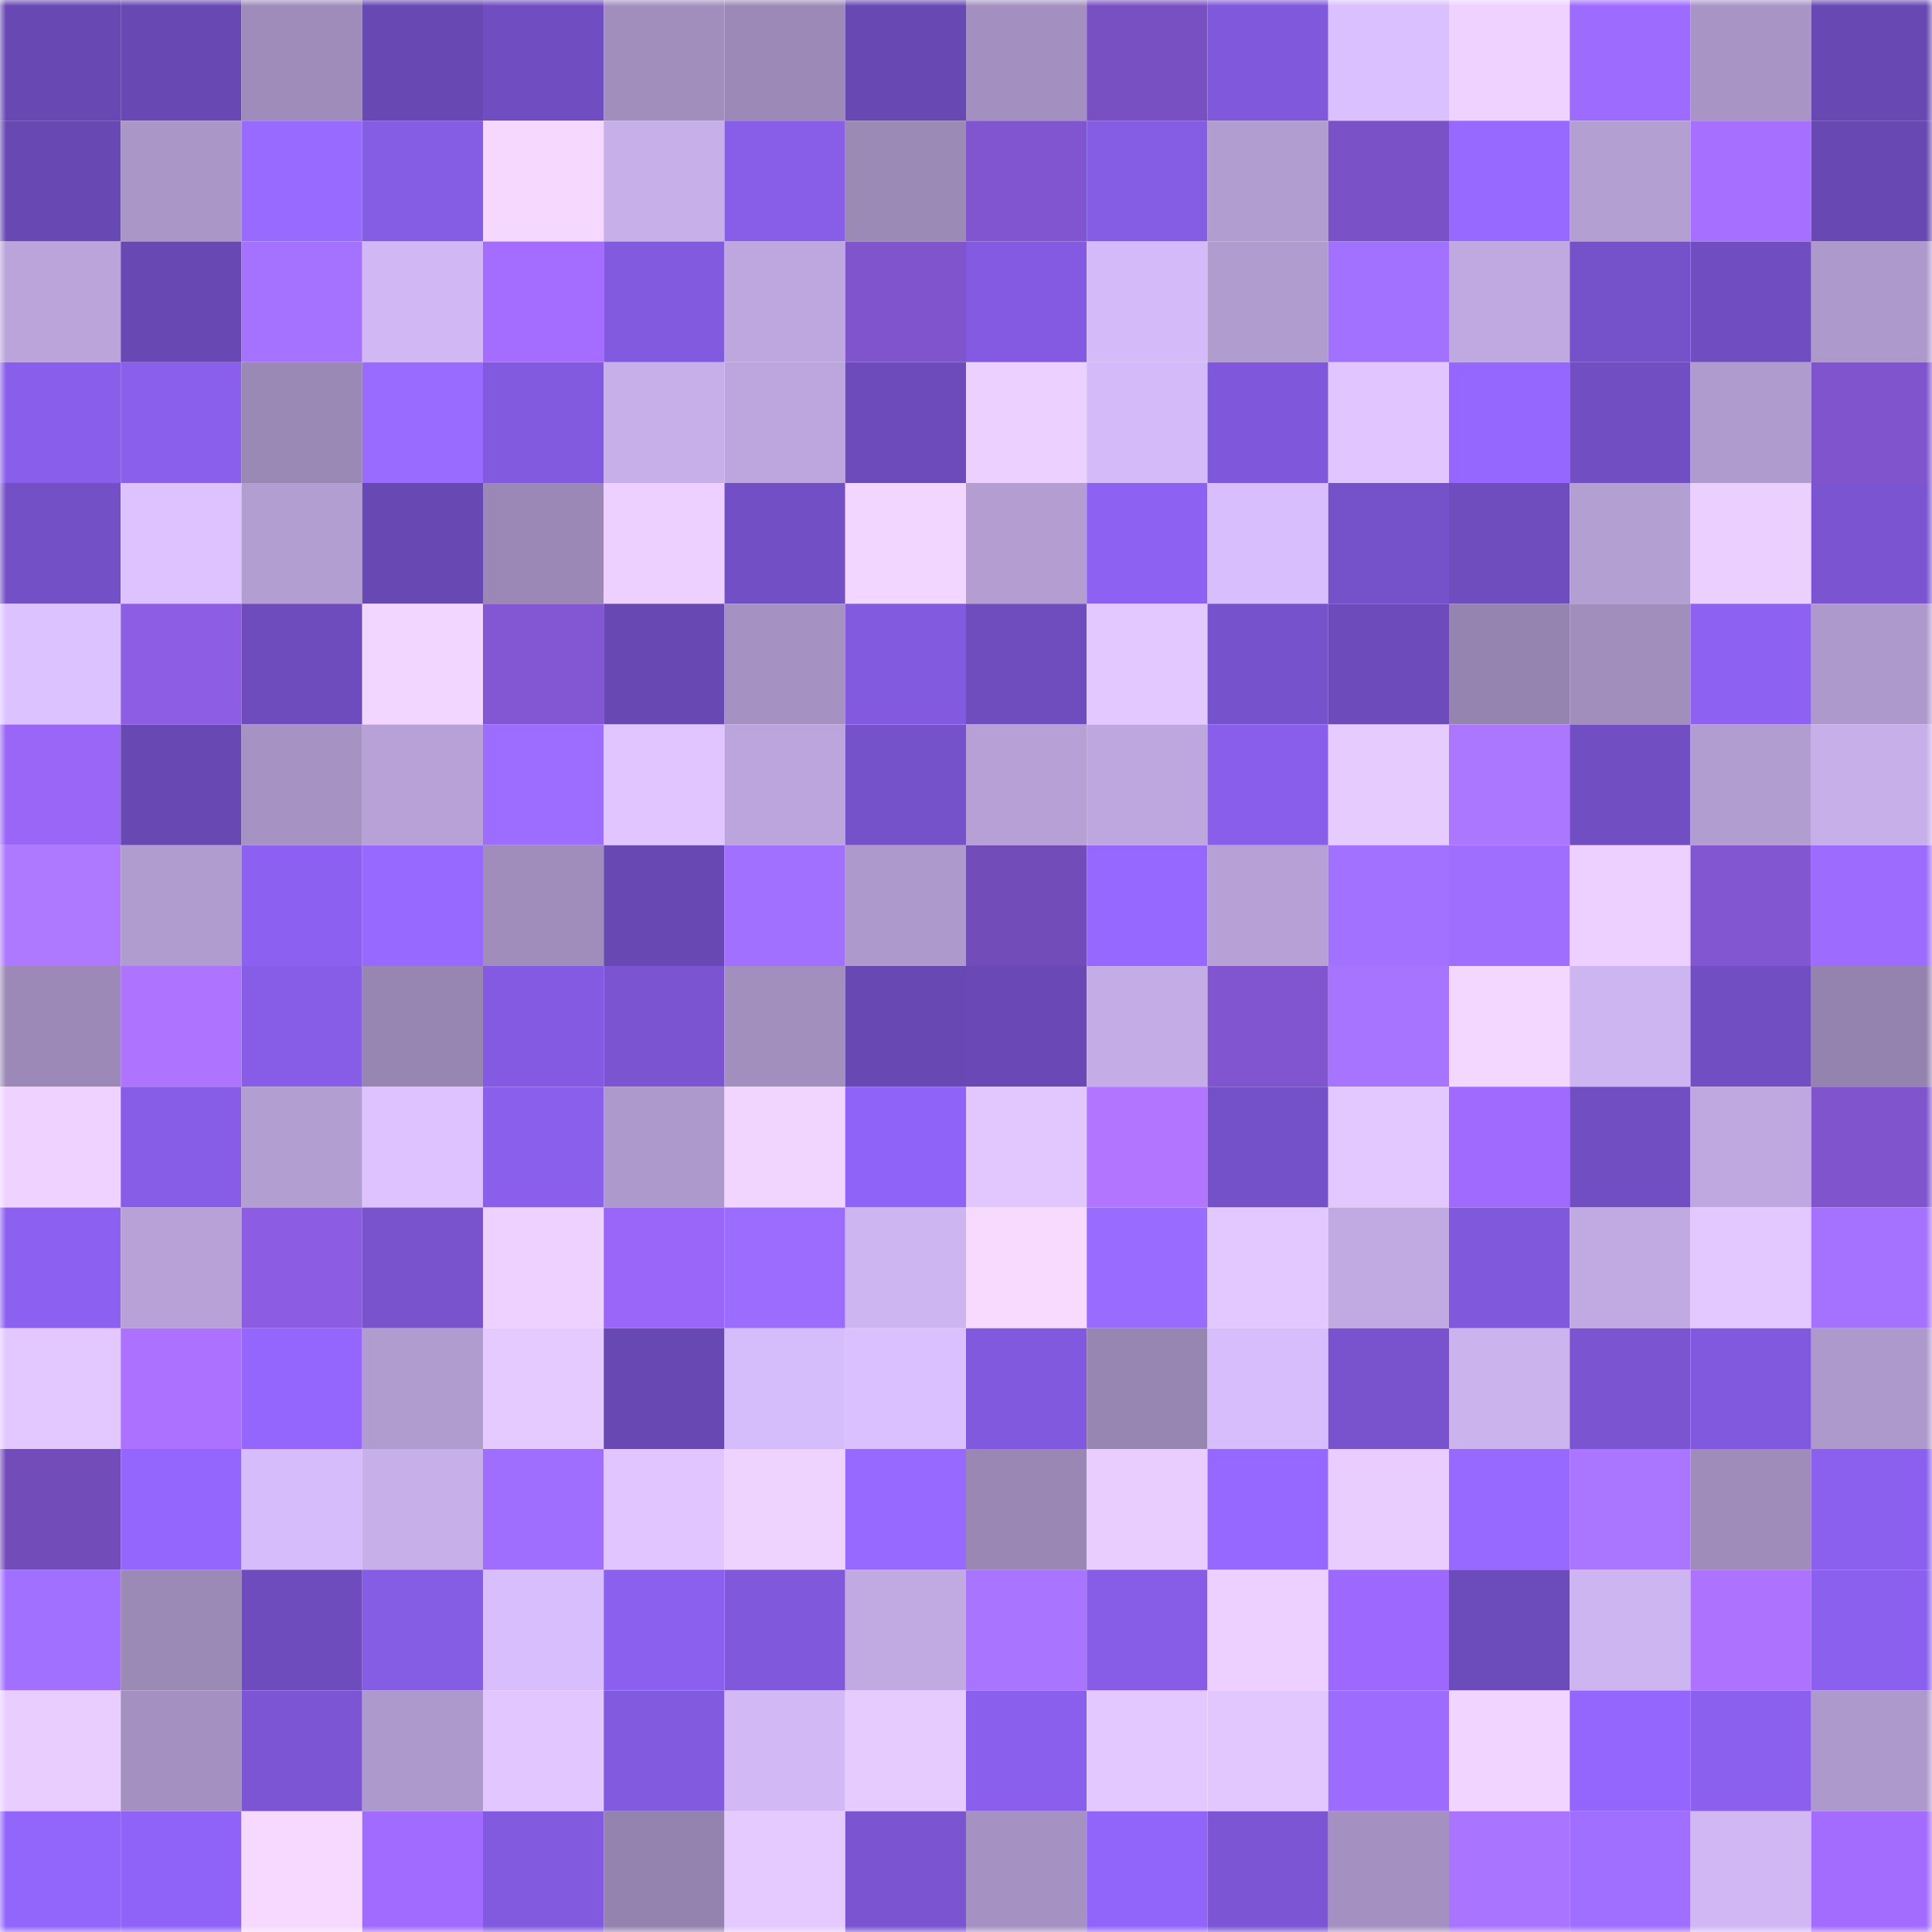 <svg viewBox="0 0 160 160" fill="none" role="img" xmlns="http://www.w3.org/2000/svg" width="240" height="240" name="linea%2Cdipabdm.linea.eth"><mask id="416368352" mask-type="alpha" maskUnits="userSpaceOnUse" x="0" y="0" width="160" height="160"><rect width="160" height="160" fill="#FFFFFF"></rect></mask><g mask="url(#416368352)"><rect x="0" y="0" width="10" height="10" fill="#6848b3"></rect><rect x="10" y="0" width="10" height="10" fill="#6848b3"></rect><rect x="20" y="0" width="10" height="10" fill="#9f8cbb"></rect><rect x="30" y="0" width="10" height="10" fill="#6848b3"></rect><rect x="40" y="0" width="10" height="10" fill="#704ec1"></rect><rect x="50" y="0" width="10" height="10" fill="#a28ebd"></rect><rect x="60" y="0" width="10" height="10" fill="#9c89b7"></rect><rect x="70" y="0" width="10" height="10" fill="#6848b3"></rect><rect x="80" y="0" width="10" height="10" fill="#a490c0"></rect><rect x="90" y="0" width="10" height="10" fill="#7850c2"></rect><rect x="100" y="0" width="10" height="10" fill="#7f58db"></rect><rect x="110" y="0" width="10" height="10" fill="#dac0ff"></rect><rect x="120" y="0" width="10" height="10" fill="#efd2ff"></rect><rect x="130" y="0" width="10" height="10" fill="#9d6cff"></rect><rect x="140" y="0" width="10" height="10" fill="#a994c6"></rect><rect x="150" y="0" width="10" height="10" fill="#6848b3"></rect><rect x="0" y="10" width="10" height="10" fill="#6848b3"></rect><rect x="10" y="10" width="10" height="10" fill="#ab96c8"></rect><rect x="20" y="10" width="10" height="10" fill="#996aff"></rect><rect x="30" y="10" width="10" height="10" fill="#855ce4"></rect><rect x="40" y="10" width="10" height="10" fill="#f6d8ff"></rect><rect x="50" y="10" width="10" height="10" fill="#c7afe9"></rect><rect x="60" y="10" width="10" height="10" fill="#885ee9"></rect><rect x="70" y="10" width="10" height="10" fill="#9b89b6"></rect><rect x="80" y="10" width="10" height="10" fill="#8155d0"></rect><rect x="90" y="10" width="10" height="10" fill="#855ce4"></rect><rect x="100" y="10" width="10" height="10" fill="#b29dd1"></rect><rect x="110" y="10" width="10" height="10" fill="#7a51c6"></rect><rect x="120" y="10" width="10" height="10" fill="#9769ff"></rect><rect x="130" y="10" width="10" height="10" fill="#b49fd3"></rect><rect x="140" y="10" width="10" height="10" fill="#a76fff"></rect><rect x="150" y="10" width="10" height="10" fill="#6848b3"></rect><rect x="0" y="20" width="10" height="10" fill="#baa4da"></rect><rect x="10" y="20" width="10" height="10" fill="#6848b3"></rect><rect x="20" y="20" width="10" height="10" fill="#a572ff"></rect><rect x="30" y="20" width="10" height="10" fill="#d1b7f4"></rect><rect x="40" y="20" width="10" height="10" fill="#a56dff"></rect><rect x="50" y="20" width="10" height="10" fill="#825ae0"></rect><rect x="60" y="20" width="10" height="10" fill="#bda7de"></rect><rect x="70" y="20" width="10" height="10" fill="#7f54cd"></rect><rect x="80" y="20" width="10" height="10" fill="#835ae1"></rect><rect x="90" y="20" width="10" height="10" fill="#d4baf8"></rect><rect x="100" y="20" width="10" height="10" fill="#b19cd0"></rect><rect x="110" y="20" width="10" height="10" fill="#a371ff"></rect><rect x="120" y="20" width="10" height="10" fill="#c0a9e1"></rect><rect x="130" y="20" width="10" height="10" fill="#7551ca"></rect><rect x="140" y="20" width="10" height="10" fill="#704dc1"></rect><rect x="150" y="20" width="10" height="10" fill="#ae99cc"></rect><rect x="0" y="30" width="10" height="10" fill="#885eea"></rect><rect x="10" y="30" width="10" height="10" fill="#895feb"></rect><rect x="20" y="30" width="10" height="10" fill="#9a88b5"></rect><rect x="30" y="30" width="10" height="10" fill="#9a6bff"></rect><rect x="40" y="30" width="10" height="10" fill="#825adf"></rect><rect x="50" y="30" width="10" height="10" fill="#c7afe9"></rect><rect x="60" y="30" width="10" height="10" fill="#bda6dd"></rect><rect x="70" y="30" width="10" height="10" fill="#6d4bbb"></rect><rect x="80" y="30" width="10" height="10" fill="#ecd0ff"></rect><rect x="90" y="30" width="10" height="10" fill="#d4baf8"></rect><rect x="100" y="30" width="10" height="10" fill="#7f57da"></rect><rect x="110" y="30" width="10" height="10" fill="#e0c5ff"></rect><rect x="120" y="30" width="10" height="10" fill="#9567ff"></rect><rect x="130" y="30" width="10" height="10" fill="#714ec2"></rect><rect x="140" y="30" width="10" height="10" fill="#b09bce"></rect><rect x="150" y="30" width="10" height="10" fill="#7f54cd"></rect><rect x="0" y="40" width="10" height="10" fill="#7450c7"></rect><rect x="10" y="40" width="10" height="10" fill="#ddc2ff"></rect><rect x="20" y="40" width="10" height="10" fill="#b39ed2"></rect><rect x="30" y="40" width="10" height="10" fill="#6848b3"></rect><rect x="40" y="40" width="10" height="10" fill="#9b88b6"></rect><rect x="50" y="40" width="10" height="10" fill="#edd0ff"></rect><rect x="60" y="40" width="10" height="10" fill="#734fc5"></rect><rect x="70" y="40" width="10" height="10" fill="#f3d6ff"></rect><rect x="80" y="40" width="10" height="10" fill="#b39dd1"></rect><rect x="90" y="40" width="10" height="10" fill="#8d62f3"></rect><rect x="100" y="40" width="10" height="10" fill="#d8befc"></rect><rect x="110" y="40" width="10" height="10" fill="#7551ca"></rect><rect x="120" y="40" width="10" height="10" fill="#6f4dbf"></rect><rect x="130" y="40" width="10" height="10" fill="#b49fd3"></rect><rect x="140" y="40" width="10" height="10" fill="#ebcfff"></rect><rect x="150" y="40" width="10" height="10" fill="#7a54d1"></rect><rect x="0" y="50" width="10" height="10" fill="#dcc2ff"></rect><rect x="10" y="50" width="10" height="10" fill="#8d5de3"></rect><rect x="20" y="50" width="10" height="10" fill="#6e4cbe"></rect><rect x="30" y="50" width="10" height="10" fill="#f3d6ff"></rect><rect x="40" y="50" width="10" height="10" fill="#8357d4"></rect><rect x="50" y="50" width="10" height="10" fill="#6848b3"></rect><rect x="60" y="50" width="10" height="10" fill="#a692c2"></rect><rect x="70" y="50" width="10" height="10" fill="#825ae0"></rect><rect x="80" y="50" width="10" height="10" fill="#6f4dbe"></rect><rect x="90" y="50" width="10" height="10" fill="#e3c8ff"></rect><rect x="100" y="50" width="10" height="10" fill="#7652cc"></rect><rect x="110" y="50" width="10" height="10" fill="#6d4bbb"></rect><rect x="120" y="50" width="10" height="10" fill="#9684b0"></rect><rect x="130" y="50" width="10" height="10" fill="#a28ebd"></rect><rect x="140" y="50" width="10" height="10" fill="#8d62f3"></rect><rect x="150" y="50" width="10" height="10" fill="#ae99cc"></rect><rect x="0" y="60" width="10" height="10" fill="#9966f8"></rect><rect x="10" y="60" width="10" height="10" fill="#6848b3"></rect><rect x="20" y="60" width="10" height="10" fill="#a692c3"></rect><rect x="30" y="60" width="10" height="10" fill="#b8a1d7"></rect><rect x="40" y="60" width="10" height="10" fill="#9d6dff"></rect><rect x="50" y="60" width="10" height="10" fill="#e0c5ff"></rect><rect x="60" y="60" width="10" height="10" fill="#bca5dc"></rect><rect x="70" y="60" width="10" height="10" fill="#7551ca"></rect><rect x="80" y="60" width="10" height="10" fill="#b6a0d5"></rect><rect x="90" y="60" width="10" height="10" fill="#bea7de"></rect><rect x="100" y="60" width="10" height="10" fill="#885eea"></rect><rect x="110" y="60" width="10" height="10" fill="#e6cbff"></rect><rect x="120" y="60" width="10" height="10" fill="#ac77ff"></rect><rect x="130" y="60" width="10" height="10" fill="#714ec2"></rect><rect x="140" y="60" width="10" height="10" fill="#b29dd1"></rect><rect x="150" y="60" width="10" height="10" fill="#c7afe9"></rect><rect x="0" y="70" width="10" height="10" fill="#ae78ff"></rect><rect x="10" y="70" width="10" height="10" fill="#b19cd0"></rect><rect x="20" y="70" width="10" height="10" fill="#8c60f0"></rect><rect x="30" y="70" width="10" height="10" fill="#9869ff"></rect><rect x="40" y="70" width="10" height="10" fill="#a08dbb"></rect><rect x="50" y="70" width="10" height="10" fill="#6848b3"></rect><rect x="60" y="70" width="10" height="10" fill="#a270ff"></rect><rect x="70" y="70" width="10" height="10" fill="#ae99cc"></rect><rect x="80" y="70" width="10" height="10" fill="#724cb9"></rect><rect x="90" y="70" width="10" height="10" fill="#9668ff"></rect><rect x="100" y="70" width="10" height="10" fill="#b6a0d5"></rect><rect x="110" y="70" width="10" height="10" fill="#a371ff"></rect><rect x="120" y="70" width="10" height="10" fill="#9f6eff"></rect><rect x="130" y="70" width="10" height="10" fill="#edd0ff"></rect><rect x="140" y="70" width="10" height="10" fill="#8256d1"></rect><rect x="150" y="70" width="10" height="10" fill="#9d6cff"></rect><rect x="0" y="80" width="10" height="10" fill="#9c89b7"></rect><rect x="10" y="80" width="10" height="10" fill="#af74ff"></rect><rect x="20" y="80" width="10" height="10" fill="#875de8"></rect><rect x="30" y="80" width="10" height="10" fill="#9886b2"></rect><rect x="40" y="80" width="10" height="10" fill="#835ae1"></rect><rect x="50" y="80" width="10" height="10" fill="#7a54d1"></rect><rect x="60" y="80" width="10" height="10" fill="#a38fbe"></rect><rect x="70" y="80" width="10" height="10" fill="#6848b3"></rect><rect x="80" y="80" width="10" height="10" fill="#6a49b6"></rect><rect x="90" y="80" width="10" height="10" fill="#c4ace6"></rect><rect x="100" y="80" width="10" height="10" fill="#8155d0"></rect><rect x="110" y="80" width="10" height="10" fill="#a774ff"></rect><rect x="120" y="80" width="10" height="10" fill="#f4d7ff"></rect><rect x="130" y="80" width="10" height="10" fill="#cdb5f1"></rect><rect x="140" y="80" width="10" height="10" fill="#724ec3"></rect><rect x="150" y="80" width="10" height="10" fill="#9583af"></rect><rect x="0" y="90" width="10" height="10" fill="#efd2ff"></rect><rect x="10" y="90" width="10" height="10" fill="#875de8"></rect><rect x="20" y="90" width="10" height="10" fill="#b39ed2"></rect><rect x="30" y="90" width="10" height="10" fill="#ddc2ff"></rect><rect x="40" y="90" width="10" height="10" fill="#8a5fec"></rect><rect x="50" y="90" width="10" height="10" fill="#ae99cc"></rect><rect x="60" y="90" width="10" height="10" fill="#f2d5ff"></rect><rect x="70" y="90" width="10" height="10" fill="#8f63f7"></rect><rect x="80" y="90" width="10" height="10" fill="#e2c7ff"></rect><rect x="90" y="90" width="10" height="10" fill="#b175ff"></rect><rect x="100" y="90" width="10" height="10" fill="#7551c9"></rect><rect x="110" y="90" width="10" height="10" fill="#e3c8ff"></rect><rect x="120" y="90" width="10" height="10" fill="#a16aff"></rect><rect x="130" y="90" width="10" height="10" fill="#714ec2"></rect><rect x="140" y="90" width="10" height="10" fill="#bfa8e0"></rect><rect x="150" y="90" width="10" height="10" fill="#7f54cd"></rect><rect x="0" y="100" width="10" height="10" fill="#8c60f0"></rect><rect x="10" y="100" width="10" height="10" fill="#b8a1d7"></rect><rect x="20" y="100" width="10" height="10" fill="#8c5de2"></rect><rect x="30" y="100" width="10" height="10" fill="#7853cd"></rect><rect x="40" y="100" width="10" height="10" fill="#eed1ff"></rect><rect x="50" y="100" width="10" height="10" fill="#9a66f9"></rect><rect x="60" y="100" width="10" height="10" fill="#9c6cff"></rect><rect x="70" y="100" width="10" height="10" fill="#cdb5f1"></rect><rect x="80" y="100" width="10" height="10" fill="#f8daff"></rect><rect x="90" y="100" width="10" height="10" fill="#9a6bff"></rect><rect x="100" y="100" width="10" height="10" fill="#e3c7ff"></rect><rect x="110" y="100" width="10" height="10" fill="#c1aae2"></rect><rect x="120" y="100" width="10" height="10" fill="#7f58db"></rect><rect x="130" y="100" width="10" height="10" fill="#c1aae2"></rect><rect x="140" y="100" width="10" height="10" fill="#e3c8ff"></rect><rect x="150" y="100" width="10" height="10" fill="#a572ff"></rect><rect x="0" y="110" width="10" height="10" fill="#e3c8ff"></rect><rect x="10" y="110" width="10" height="10" fill="#ac72ff"></rect><rect x="20" y="110" width="10" height="10" fill="#9466fe"></rect><rect x="30" y="110" width="10" height="10" fill="#b19cd0"></rect><rect x="40" y="110" width="10" height="10" fill="#e5caff"></rect><rect x="50" y="110" width="10" height="10" fill="#6848b3"></rect><rect x="60" y="110" width="10" height="10" fill="#d5bcfa"></rect><rect x="70" y="110" width="10" height="10" fill="#dac0ff"></rect><rect x="80" y="110" width="10" height="10" fill="#8159de"></rect><rect x="90" y="110" width="10" height="10" fill="#9886b2"></rect><rect x="100" y="110" width="10" height="10" fill="#d7bdfc"></rect><rect x="110" y="110" width="10" height="10" fill="#7853cd"></rect><rect x="120" y="110" width="10" height="10" fill="#cbb3ee"></rect><rect x="130" y="110" width="10" height="10" fill="#7a54d1"></rect><rect x="140" y="110" width="10" height="10" fill="#8159de"></rect><rect x="150" y="110" width="10" height="10" fill="#ae99cc"></rect><rect x="0" y="120" width="10" height="10" fill="#724cb9"></rect><rect x="10" y="120" width="10" height="10" fill="#9466fe"></rect><rect x="20" y="120" width="10" height="10" fill="#d6bcfb"></rect><rect x="30" y="120" width="10" height="10" fill="#c7afe9"></rect><rect x="40" y="120" width="10" height="10" fill="#9f6eff"></rect><rect x="50" y="120" width="10" height="10" fill="#e0c5ff"></rect><rect x="60" y="120" width="10" height="10" fill="#efd3ff"></rect><rect x="70" y="120" width="10" height="10" fill="#9869ff"></rect><rect x="80" y="120" width="10" height="10" fill="#9a87b4"></rect><rect x="90" y="120" width="10" height="10" fill="#eacdff"></rect><rect x="100" y="120" width="10" height="10" fill="#9768ff"></rect><rect x="110" y="120" width="10" height="10" fill="#eacdff"></rect><rect x="120" y="120" width="10" height="10" fill="#9769ff"></rect><rect x="130" y="120" width="10" height="10" fill="#aa75ff"></rect><rect x="140" y="120" width="10" height="10" fill="#9f8cba"></rect><rect x="150" y="120" width="10" height="10" fill="#8b60ef"></rect><rect x="0" y="130" width="10" height="10" fill="#a270ff"></rect><rect x="10" y="130" width="10" height="10" fill="#9b89b6"></rect><rect x="20" y="130" width="10" height="10" fill="#6e4cbd"></rect><rect x="30" y="130" width="10" height="10" fill="#855ce4"></rect><rect x="40" y="130" width="10" height="10" fill="#d8befd"></rect><rect x="50" y="130" width="10" height="10" fill="#8b60ef"></rect><rect x="60" y="130" width="10" height="10" fill="#7f58db"></rect><rect x="70" y="130" width="10" height="10" fill="#c1aae2"></rect><rect x="80" y="130" width="10" height="10" fill="#a974ff"></rect><rect x="90" y="130" width="10" height="10" fill="#875de8"></rect><rect x="100" y="130" width="10" height="10" fill="#edd0ff"></rect><rect x="110" y="130" width="10" height="10" fill="#9d68fd"></rect><rect x="120" y="130" width="10" height="10" fill="#6c4bba"></rect><rect x="130" y="130" width="10" height="10" fill="#cdb5f1"></rect><rect x="140" y="130" width="10" height="10" fill="#ad73ff"></rect><rect x="150" y="130" width="10" height="10" fill="#8b60ef"></rect><rect x="0" y="140" width="10" height="10" fill="#e9cdff"></rect><rect x="10" y="140" width="10" height="10" fill="#a591c1"></rect><rect x="20" y="140" width="10" height="10" fill="#7b55d4"></rect><rect x="30" y="140" width="10" height="10" fill="#ae99cc"></rect><rect x="40" y="140" width="10" height="10" fill="#e1c6ff"></rect><rect x="50" y="140" width="10" height="10" fill="#825ae0"></rect><rect x="60" y="140" width="10" height="10" fill="#d2b9f6"></rect><rect x="70" y="140" width="10" height="10" fill="#e6cbff"></rect><rect x="80" y="140" width="10" height="10" fill="#8a5fed"></rect><rect x="90" y="140" width="10" height="10" fill="#e3c8ff"></rect><rect x="100" y="140" width="10" height="10" fill="#e2c7ff"></rect><rect x="110" y="140" width="10" height="10" fill="#9d6cff"></rect><rect x="120" y="140" width="10" height="10" fill="#f1d4ff"></rect><rect x="130" y="140" width="10" height="10" fill="#9466fe"></rect><rect x="140" y="140" width="10" height="10" fill="#8b60ee"></rect><rect x="150" y="140" width="10" height="10" fill="#ae99cc"></rect><rect x="0" y="150" width="10" height="10" fill="#9265fb"></rect><rect x="10" y="150" width="10" height="10" fill="#8f63f7"></rect><rect x="20" y="150" width="10" height="10" fill="#f7d9ff"></rect><rect x="30" y="150" width="10" height="10" fill="#a16bff"></rect><rect x="40" y="150" width="10" height="10" fill="#825adf"></rect><rect x="50" y="150" width="10" height="10" fill="#9583af"></rect><rect x="60" y="150" width="10" height="10" fill="#e5caff"></rect><rect x="70" y="150" width="10" height="10" fill="#7a54d1"></rect><rect x="80" y="150" width="10" height="10" fill="#a692c2"></rect><rect x="90" y="150" width="10" height="10" fill="#9265fa"></rect><rect x="100" y="150" width="10" height="10" fill="#7b55d4"></rect><rect x="110" y="150" width="10" height="10" fill="#a591c1"></rect><rect x="120" y="150" width="10" height="10" fill="#a974ff"></rect><rect x="130" y="150" width="10" height="10" fill="#a16fff"></rect><rect x="140" y="150" width="10" height="10" fill="#d1b8f5"></rect><rect x="150" y="150" width="10" height="10" fill="#a36cff"></rect></g></svg>